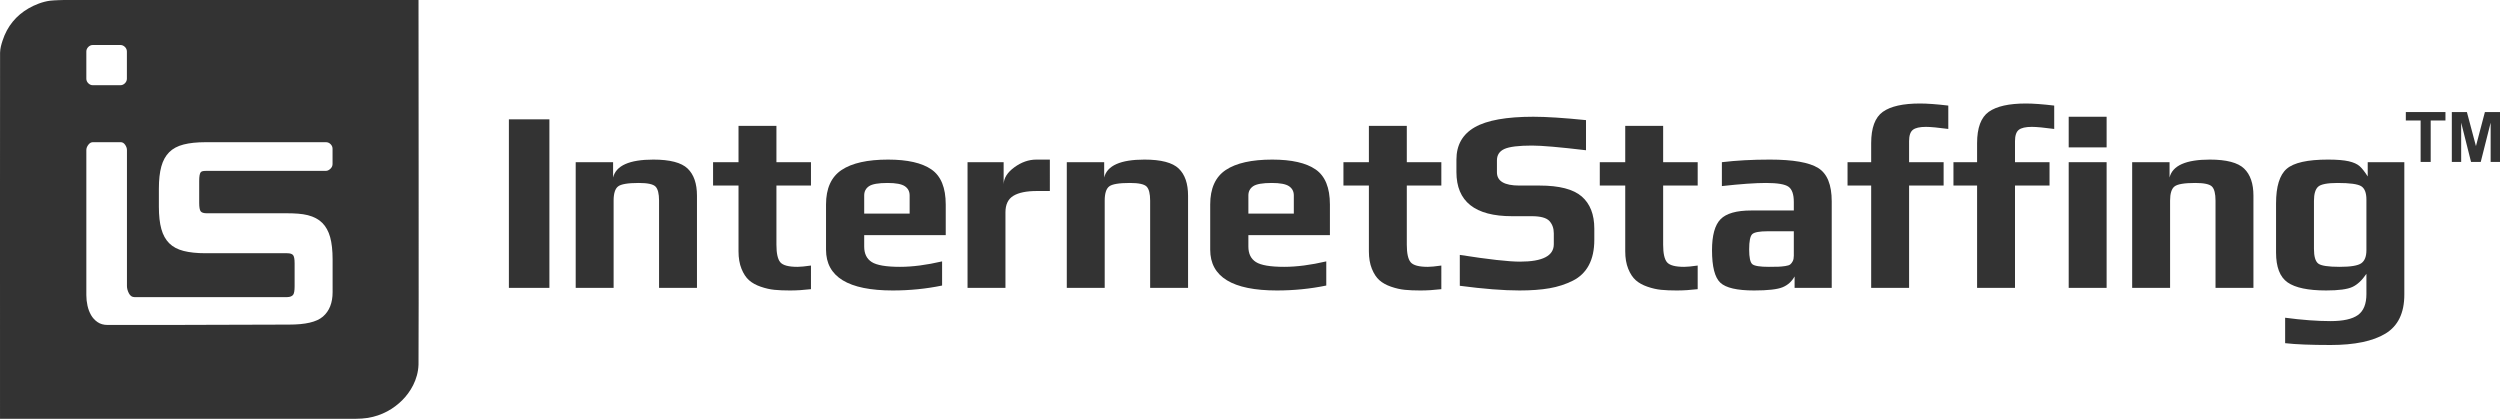 <?xml version="1.0" encoding="utf-8"?>
<!-- Generator: Adobe Illustrator 16.0.0, SVG Export Plug-In . SVG Version: 6.00 Build 0)  -->
<!DOCTYPE svg PUBLIC "-//W3C//DTD SVG 1.1//EN" "http://www.w3.org/Graphics/SVG/1.1/DTD/svg11.dtd">
<svg version="1.1" id="Grayscale" xmlns="http://www.w3.org/2000/svg" xmlns:xlink="http://www.w3.org/1999/xlink" x="0px" y="0px"
	 width="1000px" height="167.528px" viewBox="3451.428 758.027 1000 167.528"
	 style="enable-background:new 3451.428 758.027 1000 167.528;" xml:space="preserve">
<g>
	<g>
		<g style="display:none;">
			<path style="display:inline;fill:#F1F2F2;" d="M3584.797,829.979v55.627c0,0.64-0.239,1.197-0.718,1.676
				s-1.038,0.718-1.675,0.718h-11.215c-0.639,0-1.196-0.239-1.675-0.718c-0.479-0.479-0.718-1.036-0.718-1.676V826.02
				c0,0,0-4.906,2.58-8.22c2.201-2.828,5.776-2.908,5.776-2.908h33.046c0.638,0,1.196,0.26,1.675,0.778
				c0.479,0.52,0.644,1.097,0.644,1.735v6.696c0,0.64-0.285,1.176-0.764,1.613c-0.479,0.439-1.038,0.658-1.675,0.658l-22.512,0.001
				c0,0-1.117,0.024-1.82,0.775C3584.857,828.1,3584.797,829.979,3584.797,829.979z"/>
		</g>
		<radialGradient id="SVGID_1_" cx="3535.162" cy="841.792" r="83.749" gradientUnits="userSpaceOnUse">
			<stop  offset="0" style="stop-color:#333333"/>
			<stop  offset="1" style="stop-color:#333333"/>
		</radialGradient>
		<path style="fill:url(#SVGID_1_);" d="M3618.834,758.027l-142.044,0.005c0,0-3.646,0.075-5.248,0.267
			c-3.077,0.37-6.338,1.716-8.669,3.063c-4.949,2.859-8.547,7.123-10.419,12.909c-0.479,1.478-0.958,3.053-1,4.831
			c-0.044,1.839-0.02,99.927-0.02,146.437c0,0,91.455,0.001,136.913,0c3.517,0,7.246,0.138,10.23-0.353
			c5.655-0.928,10.284-3.612,13.754-7.079c3.197-3.194,6.312-8.198,6.501-14.241
			C3618.975,899.388,3618.834,758.027,3618.834,758.027z M3485.963,778.639c0-0.697,0.262-1.309,0.785-1.832
			c0.523-0.523,1.133-0.785,1.832-0.785h10.99c0.697,0,1.308,0.262,1.832,0.785c0.523,0.523,0.785,1.135,0.785,1.832v10.859
			c0,0.699-0.262,1.308-0.785,1.832c-0.523,0.523-1.135,0.785-1.832,0.785h-10.99c-0.699,0-1.308-0.262-1.832-0.785
			c-0.523-0.523-0.785-1.133-0.785-1.832V778.639z M3584.47,874.898c0,4.278-1.289,7.532-3.865,9.76
			c-2.577,2.227-7.097,3.208-13.559,3.208l-41.621,0.121c-0.097,0.015-0.194,0.023-0.292,0.023h-30.654
			c-1.572,0-2.905-0.37-3.996-1.113c-1.092-0.742-1.966-1.681-2.621-2.815s-1.135-2.402-1.441-3.8
			c-0.307-1.396-0.458-2.795-0.458-4.192v-58.043c0-0.698,0.261-1.397,0.786-2.096c0.523-0.699,1.135-1.048,1.835-1.048h11.135
			c0.697,0,1.286,0.35,1.768,1.048c0.479,0.699,0.72,1.397,0.72,2.096v54.375c0,0.961,0.261,1.944,0.786,2.947
			c0.523,1.005,1.266,1.507,2.227,1.507h12.37h7.413h41.26c1.222,0,2.028-0.405,2.422-0.931c0.392-0.523,0.589-1.658,0.589-3.405
			v-9.171c0-1.745-0.197-2.735-0.589-3.261c-0.394-0.523-1.201-0.786-2.422-0.786h-32.68c-3.407,0-6.311-0.305-8.711-0.917
			c-2.402-0.611-4.323-1.638-5.764-3.079c-1.441-1.44-2.49-3.339-3.145-5.697c-0.656-2.358-0.983-5.328-0.983-8.908v-7.206
			c0-3.579,0.327-6.548,0.983-8.906c0.655-2.358,1.704-4.259,3.145-5.7c1.441-1.44,3.362-2.466,5.764-3.079
			c2.4-0.611,5.304-0.917,8.711-0.917h48.247c0.697,0,1.308,0.262,1.833,0.786c0.523,0.525,0.786,1.136,0.786,1.834v6.1
			c0,0.7-0.263,1.311-0.786,1.835c-0.525,0.523-1.179,0.916-1.876,0.916h-47.669c-1.222,0-2.03,0.058-2.424,0.581
			c-0.394,0.525-0.589,1.66-0.589,3.407v8.776c0,1.747,0.195,2.882,0.589,3.405c0.394,0.525,1.202,0.786,2.424,0.786h31.747
			c3.405,0,6.313,0.162,8.715,0.772c2.4,0.613,4.322,1.639,5.763,3.079s2.49,3.342,3.145,5.698c0.655,2.358,0.983,5.327,0.983,8.908
			V874.898z"/>
	</g>
	<g style="enable-background:new    ;">
		<path style="fill:#333333;" d="M4419.678,822.8v-16.576h-5.921v-3.375h15.855v3.375h-5.906V822.8H4419.678z"/>
		<path style="fill:#333333;" d="M4432.157,822.8v-19.951h6.029l3.62,13.609l3.579-13.609h6.043V822.8h-3.743v-15.705l-3.96,15.705
			h-3.879l-3.947-15.705V822.8H4432.157z"/>
	</g>
	<g>
		<g>
			
				<radialGradient id="SVGID_2_" cx="3469.085" cy="949.114" r="24.512" gradientTransform="matrix(1 0 0 -1 194 1788.584)" gradientUnits="userSpaceOnUse">
				<stop  offset="0" style="stop-color:#333333"/>
				<stop  offset="1" style="stop-color:#333333"/>
			</radialGradient>
			<path style="fill:url(#SVGID_2_);" d="M3671.188,873.176h-16.204v-67.412h16.204V873.176z"/>
			
				<radialGradient id="SVGID_3_" cx="3511.962" cy="941.063" r="24.965" gradientTransform="matrix(1 0 0 -1 194 1788.584)" gradientUnits="userSpaceOnUse">
				<stop  offset="0" style="stop-color:#333333"/>
				<stop  offset="1" style="stop-color:#333333"/>
			</radialGradient>
			<path style="fill:url(#SVGID_3_);" d="M3730.216,873.176h-15.165v-34.9c0-2.769-0.468-4.638-1.402-5.609
				c-0.935-0.969-3.168-1.454-6.7-1.454c-4.363,0-7.133,0.467-8.31,1.402c-1.178,0.935-1.766,2.822-1.766,5.661v34.9h-15.165
				v-50.273h14.958v6.129c1.176-4.778,6.543-7.167,16.1-7.167c6.647,0,11.218,1.195,13.71,3.583c2.493,2.389,3.74,6.008,3.74,10.854
				V873.176z"/>
			
				<radialGradient id="SVGID_4_" cx="3562.234" cy="947.296" r="27.089" gradientTransform="matrix(1 0 0 -1 194 1788.584)" gradientUnits="userSpaceOnUse">
				<stop  offset="0" style="stop-color:#333333"/>
				<stop  offset="1" style="stop-color:#333333"/>
			</radialGradient>
			<path style="fill:url(#SVGID_4_);" d="M3775.813,873.695c-2.909,0.346-5.713,0.52-8.414,0.52c-2.354,0-4.414-0.088-6.18-0.26
				c-1.766-0.174-3.602-0.589-5.505-1.247c-1.906-0.657-3.463-1.521-4.674-2.596c-1.212-1.073-2.217-2.598-3.012-4.571
				c-0.797-1.974-1.194-4.311-1.194-7.011v-26.279h-10.179v-9.349h10.179v-14.542h15.165v14.542h13.815v9.349h-13.815v23.683
				c0,3.463,0.52,5.8,1.559,7.011c1.039,1.213,3.324,1.818,6.855,1.818c1.177,0,2.977-0.173,5.401-0.52V873.695z"/>
			
				<radialGradient id="SVGID_5_" cx="3611.779" cy="940.545" r="25.083" gradientTransform="matrix(1 0 0 -1 194 1788.584)" gradientUnits="userSpaceOnUse">
				<stop  offset="0" style="stop-color:#333333"/>
				<stop  offset="1" style="stop-color:#333333"/>
			</radialGradient>
			<path style="fill:url(#SVGID_5_);" d="M3829.722,852.09h-32.615v4.57c0,2.841,1.003,4.9,3.012,6.181
				c2.008,1.282,5.781,1.922,11.322,1.922c4.985,0,10.595-0.728,16.827-2.182v9.66c-6.372,1.314-12.95,1.973-19.735,1.973
				c-17.798,0-26.695-5.435-26.695-16.307v-18.074c0-6.44,2.078-11.044,6.232-13.815c4.155-2.769,10.352-4.155,18.593-4.155
				c7.755,0,13.537,1.316,17.347,3.947c3.808,2.632,5.713,7.307,5.713,14.022V852.09L3829.722,852.09z M3815.283,843.469v-7.271
				c0-1.592-0.641-2.821-1.921-3.688c-1.282-0.865-3.583-1.298-6.908-1.298c-3.671,0-6.146,0.433-7.426,1.298
				c-1.282,0.867-1.921,2.095-1.921,3.688v7.271H3815.283z"/>
			
				<radialGradient id="SVGID_6_" cx="3660.909" cy="941.063" r="21.556" gradientTransform="matrix(1 0 0 -1 194 1788.584)" gradientUnits="userSpaceOnUse">
				<stop  offset="0" style="stop-color:#333333"/>
				<stop  offset="1" style="stop-color:#333333"/>
			</radialGradient>
			<path style="fill:url(#SVGID_6_);" d="M3871.372,834.432h-5.193c-4.155,0-7.289,0.641-9.4,1.922
				c-2.113,1.282-3.168,3.479-3.168,6.596v30.226h-15.165v-50.273h14.438v8.829c0.068-2.493,1.506-4.76,4.311-6.803
				c2.804-2.042,5.729-3.064,8.777-3.064h5.401L3871.372,834.432L3871.372,834.432z"/>
			
				<radialGradient id="SVGID_7_" cx="3708.398" cy="941.063" r="24.965" gradientTransform="matrix(1 0 0 -1 194 1788.584)" gradientUnits="userSpaceOnUse">
				<stop  offset="0" style="stop-color:#333333"/>
				<stop  offset="1" style="stop-color:#333333"/>
			</radialGradient>
			<path style="fill:url(#SVGID_7_);" d="M3926.651,873.176h-15.165v-34.9c0-2.769-0.467-4.638-1.402-5.609
				c-0.935-0.969-3.168-1.454-6.7-1.454c-4.362,0-7.133,0.467-8.31,1.402c-1.178,0.935-1.766,2.822-1.766,5.661v34.9h-15.165
				v-50.273h14.957v6.129c1.177-4.778,6.544-7.167,16.1-7.167c6.648,0,11.219,1.195,13.711,3.583
				c2.493,2.389,3.74,6.008,3.74,10.854V873.176z"/>
			
				<radialGradient id="SVGID_8_" cx="3765.451" cy="940.545" r="25.083" gradientTransform="matrix(1 0 0 -1 194 1788.584)" gradientUnits="userSpaceOnUse">
				<stop  offset="0" style="stop-color:#333333"/>
				<stop  offset="1" style="stop-color:#333333"/>
			</radialGradient>
			<path style="fill:url(#SVGID_8_);" d="M3983.394,852.09h-32.615v4.57c0,2.841,1.003,4.9,3.012,6.181
				c2.007,1.282,5.781,1.922,11.322,1.922c4.986,0,10.595-0.728,16.827-2.182v9.66c-6.372,1.314-12.95,1.973-19.735,1.973
				c-17.798,0-26.695-5.435-26.695-16.307v-18.074c0-6.44,2.078-11.044,6.232-13.815c4.155-2.769,10.352-4.155,18.593-4.155
				c7.755,0,13.537,1.316,17.347,3.947c3.807,2.632,5.713,7.307,5.713,14.022V852.09z M3968.956,843.469v-7.271
				c0-1.592-0.642-2.821-1.922-3.688c-1.282-0.865-3.584-1.298-6.907-1.298c-3.671,0-6.146,0.433-7.427,1.298
				c-1.282,0.867-1.922,2.095-1.922,3.688v7.271H3968.956z"/>
			
				<radialGradient id="SVGID_9_" cx="3814.384" cy="947.296" r="27.089" gradientTransform="matrix(1 0 0 -1 194 1788.584)" gradientUnits="userSpaceOnUse">
				<stop  offset="0" style="stop-color:#333333"/>
				<stop  offset="1" style="stop-color:#333333"/>
			</radialGradient>
			<path style="fill:url(#SVGID_9_);" d="M4027.963,873.695c-2.908,0.346-5.713,0.52-8.413,0.52c-2.355,0-4.414-0.088-6.181-0.26
				c-1.766-0.174-3.601-0.589-5.505-1.247c-1.905-0.657-3.463-1.521-4.674-2.596c-1.213-1.073-2.217-2.598-3.013-4.571
				c-0.797-1.974-1.194-4.311-1.194-7.011v-26.279h-10.18v-9.349h10.18v-14.542h15.165v14.542h13.815v9.349h-13.815v23.683
				c0,3.463,0.52,5.8,1.558,7.011c1.039,1.213,3.324,1.818,6.855,1.818c1.178,0,2.977-0.173,5.402-0.52L4027.963,873.695
				L4027.963,873.695z"/>
			
				<radialGradient id="SVGID_10_" cx="3867.576" cy="949.114" r="31.366" gradientTransform="matrix(1 0 0 -1 194 1788.584)" gradientUnits="userSpaceOnUse">
				<stop  offset="0" style="stop-color:#333333"/>
				<stop  offset="1" style="stop-color:#333333"/>
			</radialGradient>
			<path style="fill:url(#SVGID_10_);" d="M4089.153,849.493v4.467c0,4.017-0.728,7.393-2.182,10.127
				c-1.454,2.736-3.602,4.814-6.439,6.232c-2.841,1.42-5.939,2.425-9.297,3.013c-3.359,0.587-7.359,0.883-11.997,0.883
				c-6.44,0-14.403-0.623-23.89-1.87v-12.36c11.494,1.802,19.527,2.7,24.098,2.7c9.001,0,13.503-2.318,13.503-6.959v-4.362
				c0-2.008-0.589-3.651-1.766-4.934c-1.179-1.281-3.532-1.922-7.063-1.922h-7.895c-14.818,0-22.228-5.885-22.228-17.658v-4.986
				c0-5.817,2.44-10.127,7.323-12.932c4.881-2.804,12.688-4.207,23.422-4.207c5.193,0,12.221,0.451,21.086,1.351v12.049
				c-10.527-1.247-17.728-1.87-21.605-1.87c-5.332,0-9.002,0.451-11.01,1.35c-2.01,0.901-3.012,2.425-3.012,4.57v4.778
				c0,3.531,2.976,5.297,8.932,5.297h8.103c7.894,0,13.519,1.455,16.879,4.363C4087.473,839.522,4089.153,843.816,4089.153,849.493z
				"/>
			
				<radialGradient id="SVGID_11_" cx="3916.923" cy="947.296" r="27.089" gradientTransform="matrix(1 0 0 -1 194 1788.584)" gradientUnits="userSpaceOnUse">
				<stop  offset="0" style="stop-color:#333333"/>
				<stop  offset="1" style="stop-color:#333333"/>
			</radialGradient>
			<path style="fill:url(#SVGID_11_);" d="M4130.503,873.695c-2.909,0.346-5.713,0.52-8.414,0.52c-2.355,0-4.414-0.088-6.18-0.26
				c-1.767-0.174-3.602-0.589-5.506-1.247c-1.905-0.657-3.463-1.521-4.674-2.596c-1.213-1.073-2.217-2.598-3.012-4.571
				c-0.798-1.974-1.195-4.311-1.195-7.011v-26.279h-10.18v-9.349h10.18v-14.542h15.165v14.542h13.815v9.349h-13.815v23.683
				c0,3.463,0.52,5.8,1.558,7.011c1.039,1.213,3.324,1.818,6.855,1.818c1.178,0,2.977-0.173,5.402-0.52V873.695L4130.503,873.695z"
				/>
			
				<radialGradient id="SVGID_12_" cx="3966.178" cy="940.545" r="25.083" gradientTransform="matrix(1 0 0 -1 194 1788.584)" gradientUnits="userSpaceOnUse">
				<stop  offset="0" style="stop-color:#333333"/>
				<stop  offset="1" style="stop-color:#333333"/>
			</radialGradient>
			<path style="fill:url(#SVGID_12_);" d="M4184.12,873.176h-14.854v-4.57c-1.109,2.01-2.701,3.445-4.778,4.311
				s-5.887,1.298-11.426,1.298c-6.787,0-11.288-1.038-13.503-3.115c-2.217-2.078-3.324-6.404-3.324-12.984
				c0-5.954,1.143-10.092,3.428-12.412c2.285-2.319,6.371-3.479,12.257-3.479h17.034v-3.428c0-3.046-0.711-5.072-2.129-6.076
				c-1.42-1.003-4.414-1.506-8.984-1.506c-4.295,0-10.18,0.416-17.658,1.247v-9.556c5.747-0.691,12.153-1.039,19.217-1.039
				c9.277,0,15.718,1.126,19.319,3.375c3.6,2.251,5.401,6.7,5.401,13.347V873.176L4184.12,873.176z M4168.954,860.296v-9.764
				h-10.387c-3.324,0-5.4,0.382-6.232,1.143c-0.83,0.763-1.246,2.805-1.246,6.128c0,3.256,0.432,5.229,1.299,5.921
				c0.865,0.693,3.063,1.039,6.596,1.039c1.729,0,3.012-0.017,3.843-0.053c0.831-0.033,1.729-0.12,2.7-0.259
				c0.969-0.139,1.645-0.364,2.025-0.676s0.71-0.743,0.987-1.298C4168.815,861.924,4168.954,861.196,4168.954,860.296z"/>
			
				<radialGradient id="SVGID_13_" cx="4016.596" cy="952.282" r="29.713" gradientTransform="matrix(1 0 0 -1 194 1788.584)" gradientUnits="userSpaceOnUse">
				<stop  offset="0" style="stop-color:#333333"/>
				<stop  offset="1" style="stop-color:#333333"/>
			</radialGradient>
			<path style="fill:url(#SVGID_13_);" d="M4230.747,809.607c-4.155-0.554-7.133-0.831-8.934-0.831
				c-2.492,0-4.242,0.399-5.245,1.194c-1.005,0.797-1.507,2.303-1.507,4.519v8.414h13.815v9.348h-13.814v40.925h-15.165v-40.925
				h-9.453v-9.349h9.453v-7.582c0-6.163,1.558-10.352,4.674-12.568c3.116-2.216,8.066-3.324,14.854-3.324
				c2.908,0,6.682,0.278,11.322,0.831V809.607L4230.747,809.607z"/>
			
				<radialGradient id="SVGID_14_" cx="4058.963" cy="952.282" r="29.713" gradientTransform="matrix(1 0 0 -1 194 1788.584)" gradientUnits="userSpaceOnUse">
				<stop  offset="0" style="stop-color:#333333"/>
				<stop  offset="1" style="stop-color:#333333"/>
			</radialGradient>
			<path style="fill:url(#SVGID_14_);" d="M4273.114,809.607c-4.155-0.554-7.133-0.831-8.934-0.831
				c-2.492,0-4.242,0.399-5.245,1.194c-1.005,0.797-1.506,2.303-1.506,4.519v8.414h13.814v9.348h-13.814v40.925h-15.165v-40.925
				h-9.453v-9.349h9.453v-7.582c0-6.163,1.558-10.352,4.674-12.568c3.116-2.216,8.066-3.324,14.854-3.324
				c2.908,0,6.682,0.278,11.322,0.831V809.607z"/>
			
				<radialGradient id="SVGID_15_" cx="4092.491" cy="949.634" r="24.787" gradientTransform="matrix(1 0 0 -1 194 1788.584)" gradientUnits="userSpaceOnUse">
				<stop  offset="0" style="stop-color:#333333"/>
				<stop  offset="1" style="stop-color:#333333"/>
			</radialGradient>
			<path style="fill:url(#SVGID_15_);" d="M4294.073,816.982h-15.165v-12.256h15.165V816.982z M4294.073,873.176h-15.165v-50.273
				h15.165V873.176z"/>
			
				<radialGradient id="SVGID_16_" cx="4134.548" cy="941.063" r="24.965" gradientTransform="matrix(1 0 0 -1 194 1788.584)" gradientUnits="userSpaceOnUse">
				<stop  offset="0" style="stop-color:#333333"/>
				<stop  offset="1" style="stop-color:#333333"/>
			</radialGradient>
			<path style="fill:url(#SVGID_16_);" d="M4352.802,873.176h-15.166v-34.9c0-2.769-0.467-4.638-1.402-5.609
				c-0.935-0.969-3.168-1.454-6.699-1.454c-4.362,0-7.133,0.467-8.31,1.402c-1.179,0.935-1.766,2.822-1.766,5.661v34.9h-15.165
				v-50.273h14.957v6.129c1.177-4.778,6.544-7.167,16.1-7.167c6.648,0,11.219,1.195,13.711,3.583
				c2.493,2.389,3.74,6.008,3.74,10.854V873.176L4352.802,873.176z"/>
			
				<radialGradient id="SVGID_17_" cx="4193.503" cy="929.638" r="31.885" gradientTransform="matrix(1 0 0 -1 194 1788.584)" gradientUnits="userSpaceOnUse">
				<stop  offset="0" style="stop-color:#333333"/>
				<stop  offset="1" style="stop-color:#333333"/>
			</radialGradient>
			<path style="fill:url(#SVGID_17_);" d="M4413.159,822.902v52.974c0,7.34-2.512,12.533-7.531,15.581
				c-5.021,3.046-12.344,4.57-21.969,4.57c-7.895,0-13.954-0.243-18.177-0.728v-10.179c6.786,0.898,12.845,1.35,18.177,1.35
				c5.055,0,8.707-0.814,10.959-2.44c2.249-1.628,3.375-4.414,3.375-8.361v-8.103c-1.731,2.563-3.601,4.311-5.608,5.246
				c-2.009,0.935-5.505,1.402-10.491,1.402c-7.203,0-12.344-1.073-15.424-3.221c-3.082-2.146-4.623-6.128-4.623-11.944v-19.632
				c0-6.786,1.419-11.408,4.259-13.867c2.839-2.457,8.344-3.688,16.516-3.688c3.6,0,6.37,0.226,8.31,0.675
				c1.938,0.451,3.393,1.108,4.362,1.974c0.969,0.867,2.042,2.233,3.22,4.103v-5.713H4413.159z M4397.993,858.114V837.86
				c0-2.701-0.693-4.482-2.077-5.349c-1.386-0.865-4.536-1.298-9.452-1.298c-4.086,0-6.684,0.503-7.79,1.506
				c-1.108,1.004-1.662,2.892-1.662,5.661v19.216c0,2.978,0.554,4.917,1.662,5.816c1.106,0.9,3.981,1.351,8.621,1.351
				c4.431,0,7.323-0.484,8.673-1.454C4397.318,862.339,4397.993,860.607,4397.993,858.114z"/>
		</g>
	</g>
</g>
</svg>
